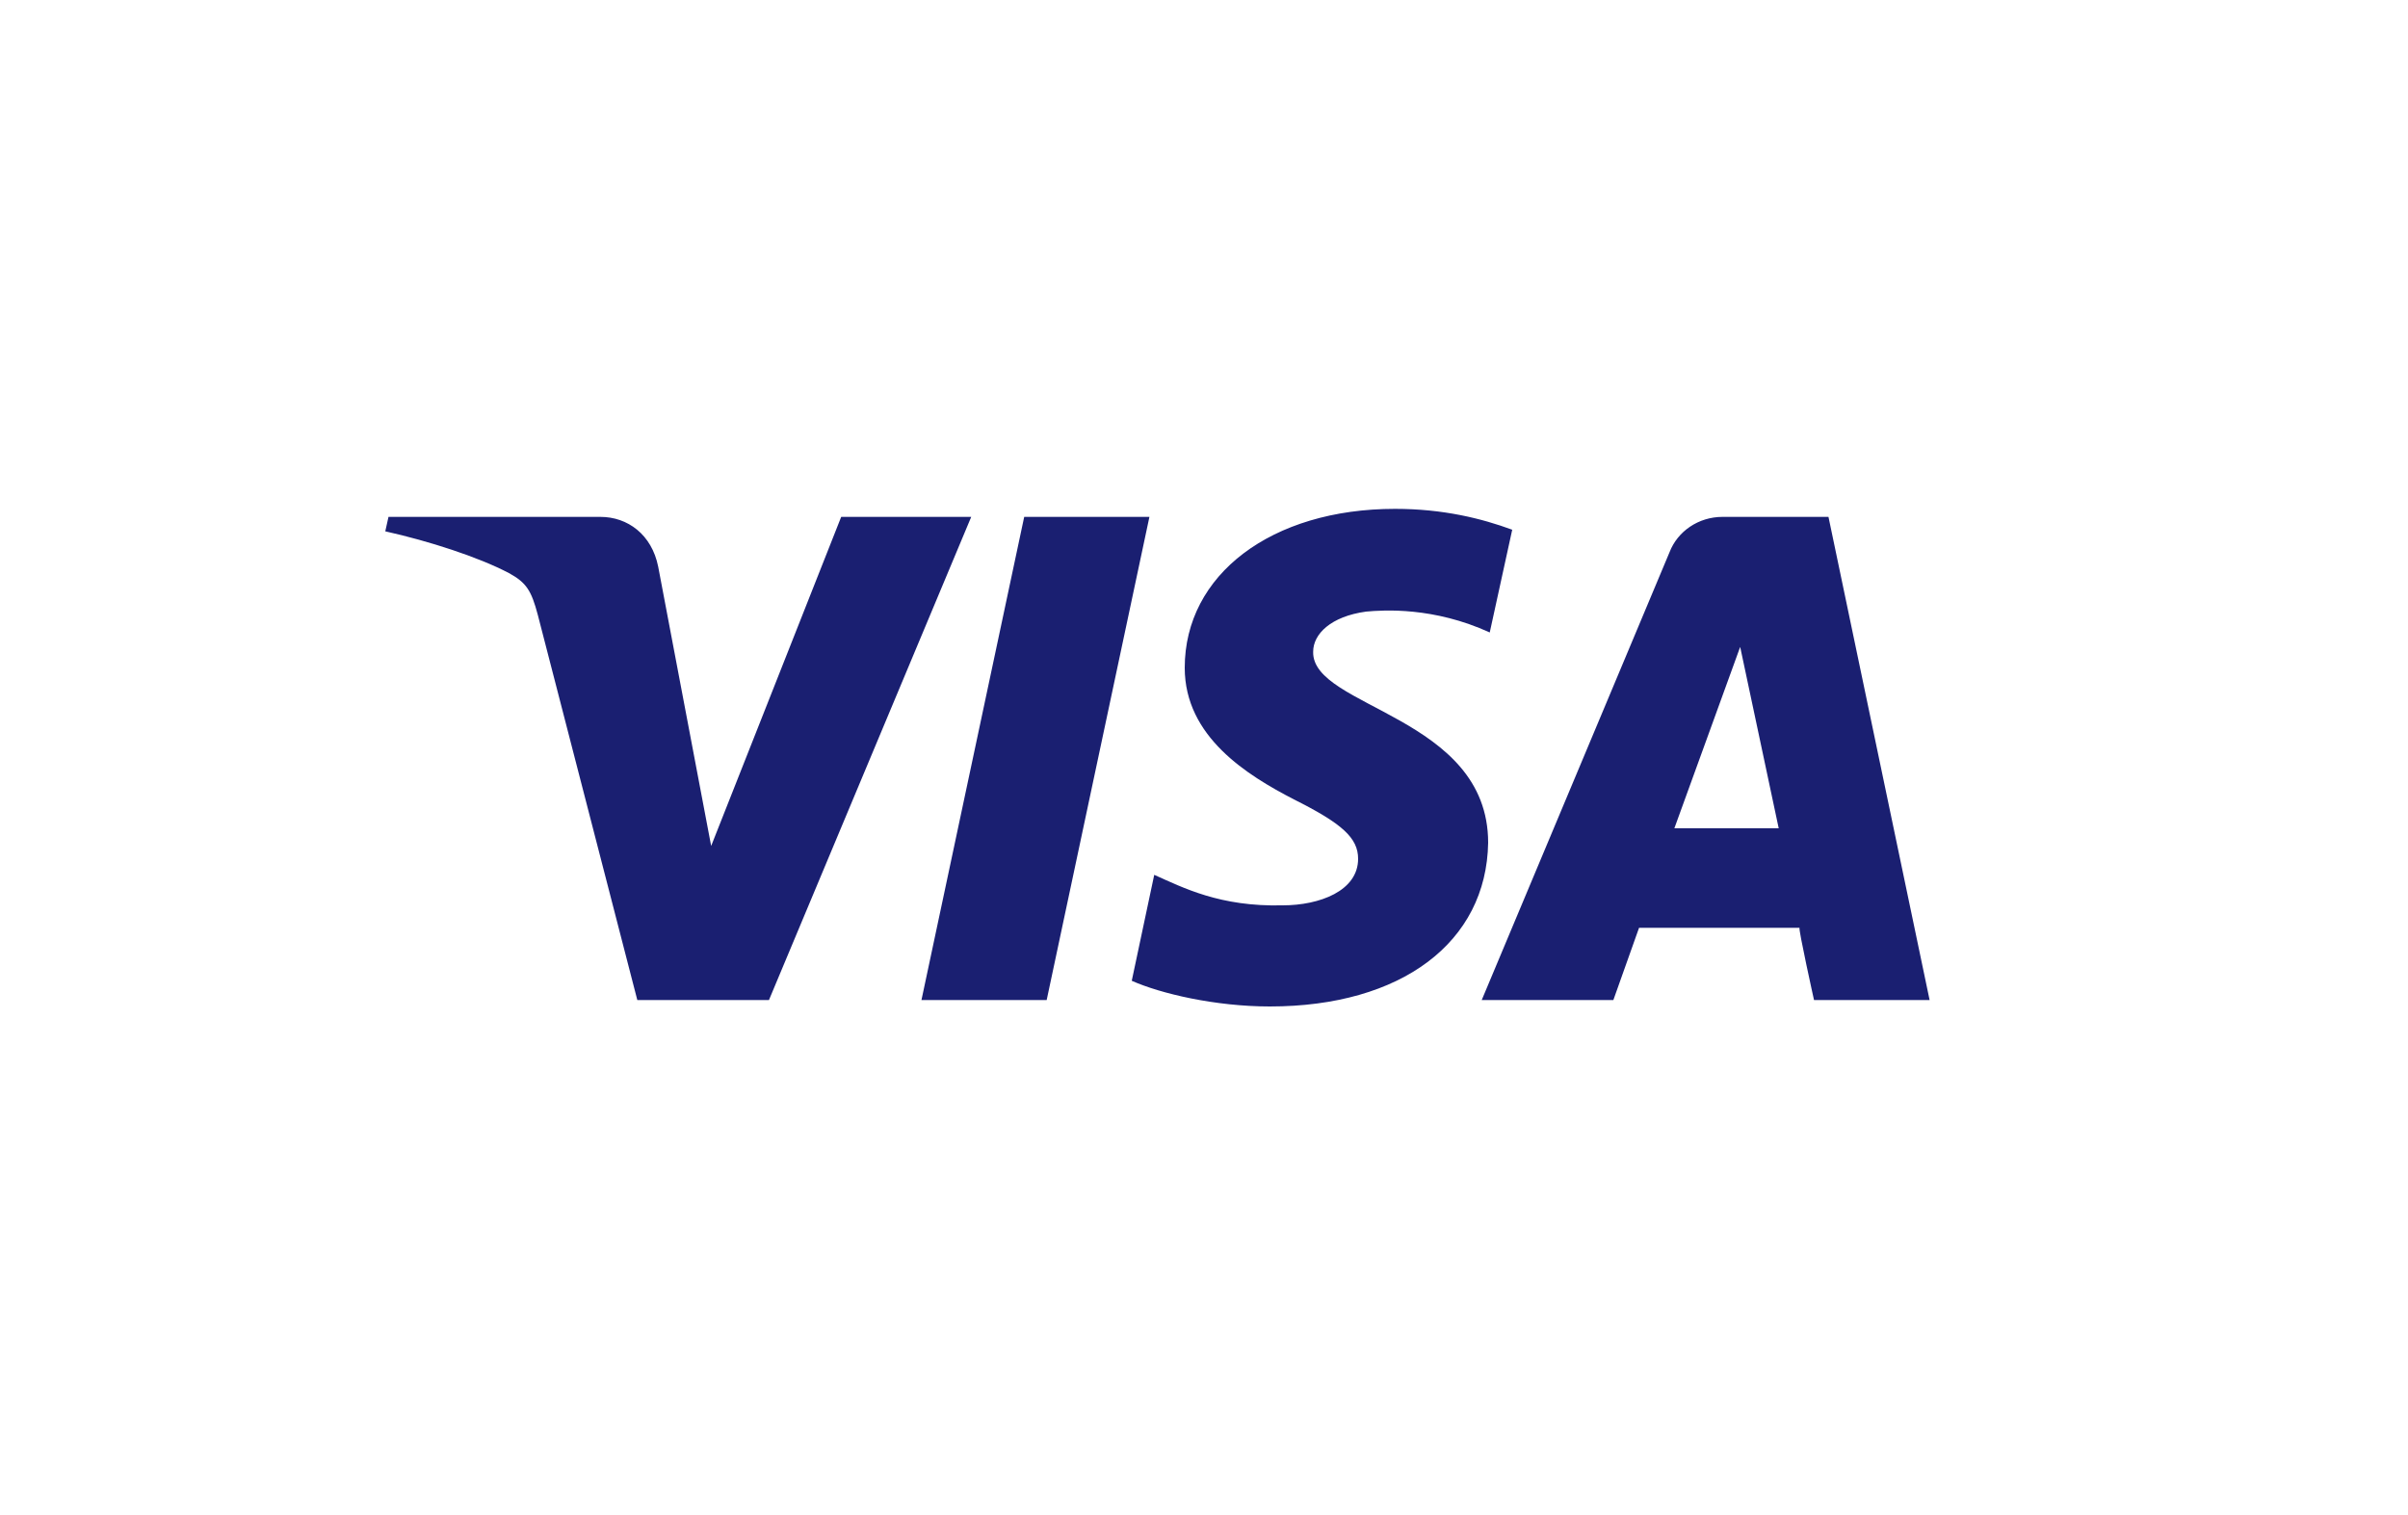 <?xml version="1.0" encoding="UTF-8"?> <!-- Generator: Adobe Illustrator 28.0.0, SVG Export Plug-In . SVG Version: 6.00 Build 0) --> <svg xmlns="http://www.w3.org/2000/svg" xmlns:xlink="http://www.w3.org/1999/xlink" version="1.1" id="Layer_1" x="0px" y="0px" viewBox="0 0 150 94.4" style="enable-background:new 0 0 150 94.4;" xml:space="preserve"> <style type="text/css"> .st0{fill:#FFFFFF;} .st1{fill:#1A1F71;} </style> <g id="visa_1_"> <g> <g> <path class="st0" d="M150,94.4l-150,0V0h150V94.4z"></path> </g> </g> <path id="path4163_4_" class="st1" d="M71.6,32.2l-6.4,30.1h-7.8l6.4-30.1C63.8,32.2,71.6,32.2,71.6,32.2z M104.3,51.6l4.1-11.3 l2.4,11.3C110.7,51.6,104.3,51.6,104.3,51.6z M113,62.3h7.2l-6.3-30.1h-6.6c-1.5,0-2.8,0.9-3.3,2.2L92.3,62.3h8.2l1.6-4.5h10 C112,57.8,113,62.3,113,62.3z M92.7,52.5c0-7.9-11-8.4-10.9-11.9c0-1.1,1.1-2.2,3.3-2.5c1.1-0.1,4.2-0.3,7.7,1.3l1.4-6.4 c-1.9-0.7-4.3-1.3-7.3-1.3c-7.7,0-13.1,4.1-13.1,9.9c0,4.3,3.9,6.7,6.8,8.2c3,1.5,4,2.4,4,3.7c0,2-2.4,2.9-4.7,2.9 c-3.9,0.1-6.2-1.1-8-1.9l-1.4,6.6c1.8,0.8,5.2,1.6,8.6,1.6C87.3,62.7,92.6,58.7,92.7,52.5 M60.5,32.2L47.9,62.3h-8.2l-6.2-24 c-0.4-1.5-0.7-2-1.8-2.6c-1.9-1-5-2-7.7-2.6l0.2-0.9h13.2c1.7,0,3.2,1.1,3.6,3.1l3.3,17.4l8.1-20.5C52.4,32.2,60.5,32.2,60.5,32.2z "></path> </g> </svg> 